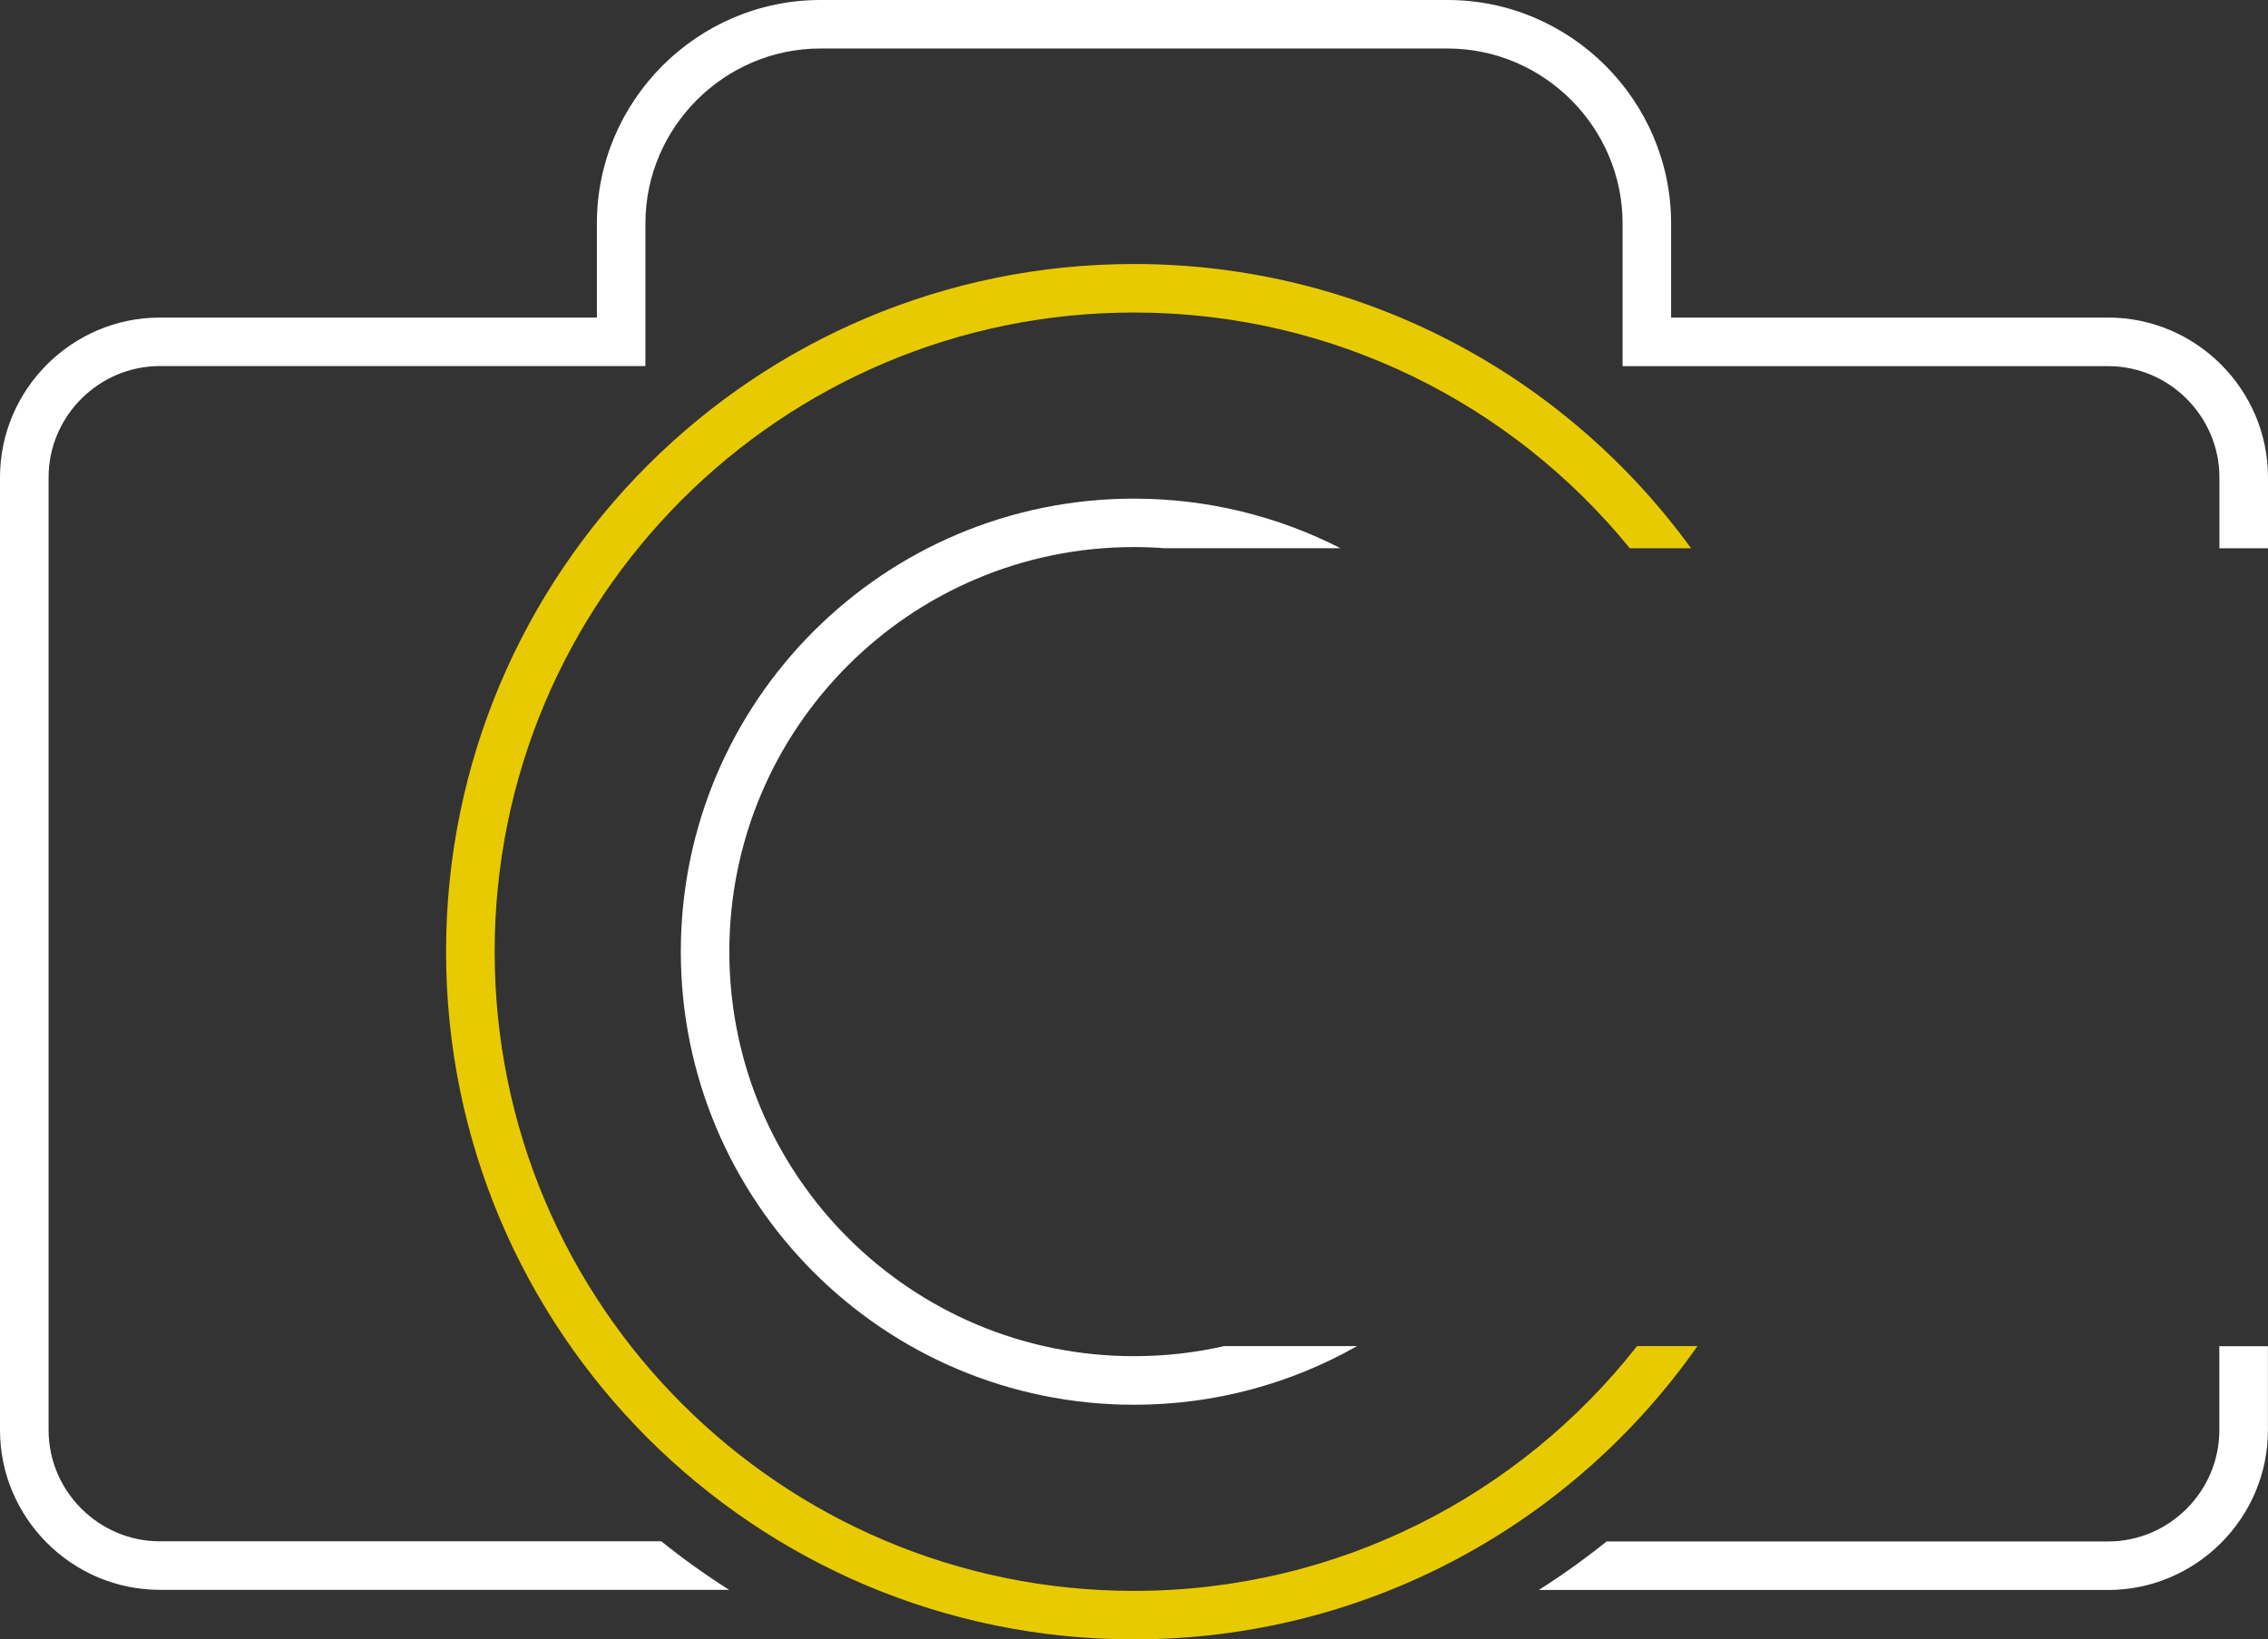 <?xml version="1.0" encoding="UTF-8" standalone="no"?><svg xmlns="http://www.w3.org/2000/svg" xmlns:xlink="http://www.w3.org/1999/xlink" fill="#ffffff" height="2176.5" preserveAspectRatio="xMidYMid meet" version="1" viewBox="0.0 0.0 3010.5 2176.5" width="3010.5" zoomAndPan="magnify"><rect x="0.0" y="0.0" width="3010.5" height="2176.5" fill="#333333" stroke="none"/><g clip-rule="evenodd" fill-rule="evenodd"><g id="change1_1"><path d="M3010.4,1787.2v111.5c0,116.7-95.5,212.2-212.2,212.2h-755.6 c31.2-19.8,61.2-41.4,90-64.4h665.6c81.1,0,147.7-66.6,147.7-147.7v-111.5H3010.4z M212.2,421.6h580.1V296.7 C792.2,133.5,925.8,0,1089,0h832.5c163.2,0,296.7,133.5,296.7,296.7v124.9h580.1c116.7,0,212.2,95.5,212.2,212.2v94.1H2946v-94.1 c0-81.1-66.6-147.7-147.7-147.7h-644.5V296.7c0-127.6-104.7-232.3-232.3-232.3H1089c-127.6,0-232.3,104.7-232.3,232.3v189.3H212.2 c-81.1,0-147.7,66.6-147.7,147.7v1264.9c0,81.1,66.6,147.7,147.7,147.7h665.6c28.7,23.1,58.8,44.6,90,64.4H212.2 C95.5,2110.8,0,2015.3,0,1898.6V633.8C0,517.1,95.5,421.6,212.2,421.6z"/></g><g id="change2_1"><path d="M1505.2,350.5c304.2,0,573.5,148.8,739.5,377.4h-81.3 c-155.6-191-392.6-313-658.2-313c-468.7,0-848.6,379.9-848.6,848.6c0,468.7,379.9,848.6,848.6,848.6c271.1,0,512.5-127.1,667.8-325 h80.2c-165.1,235.5-438.6,389.4-748,389.4c-504.3,0-913.1-408.8-913.1-913.1C592.1,759.2,1000.9,350.5,1505.2,350.5" fill="#e8ca00"/></g><g id="change1_2"><path d="M1505.2,662c-332.2,0-601.5,269.3-601.5,601.5c0,332.2,269.3,601.5,601.5,601.5 c107.7,0,208.8-28.3,296.2-77.9h-176.3c-38.5,8.8-78.6,13.4-119.9,13.4c-296.7,0-537.1-240.4-537.1-537.1 c0-296.7,240.4-537.1,537.1-537.1c13.4,0,26.7,0.5,39.8,1.5h234.3C1697.1,685.8,1603.9,662,1505.2,662"/></g></g></svg>